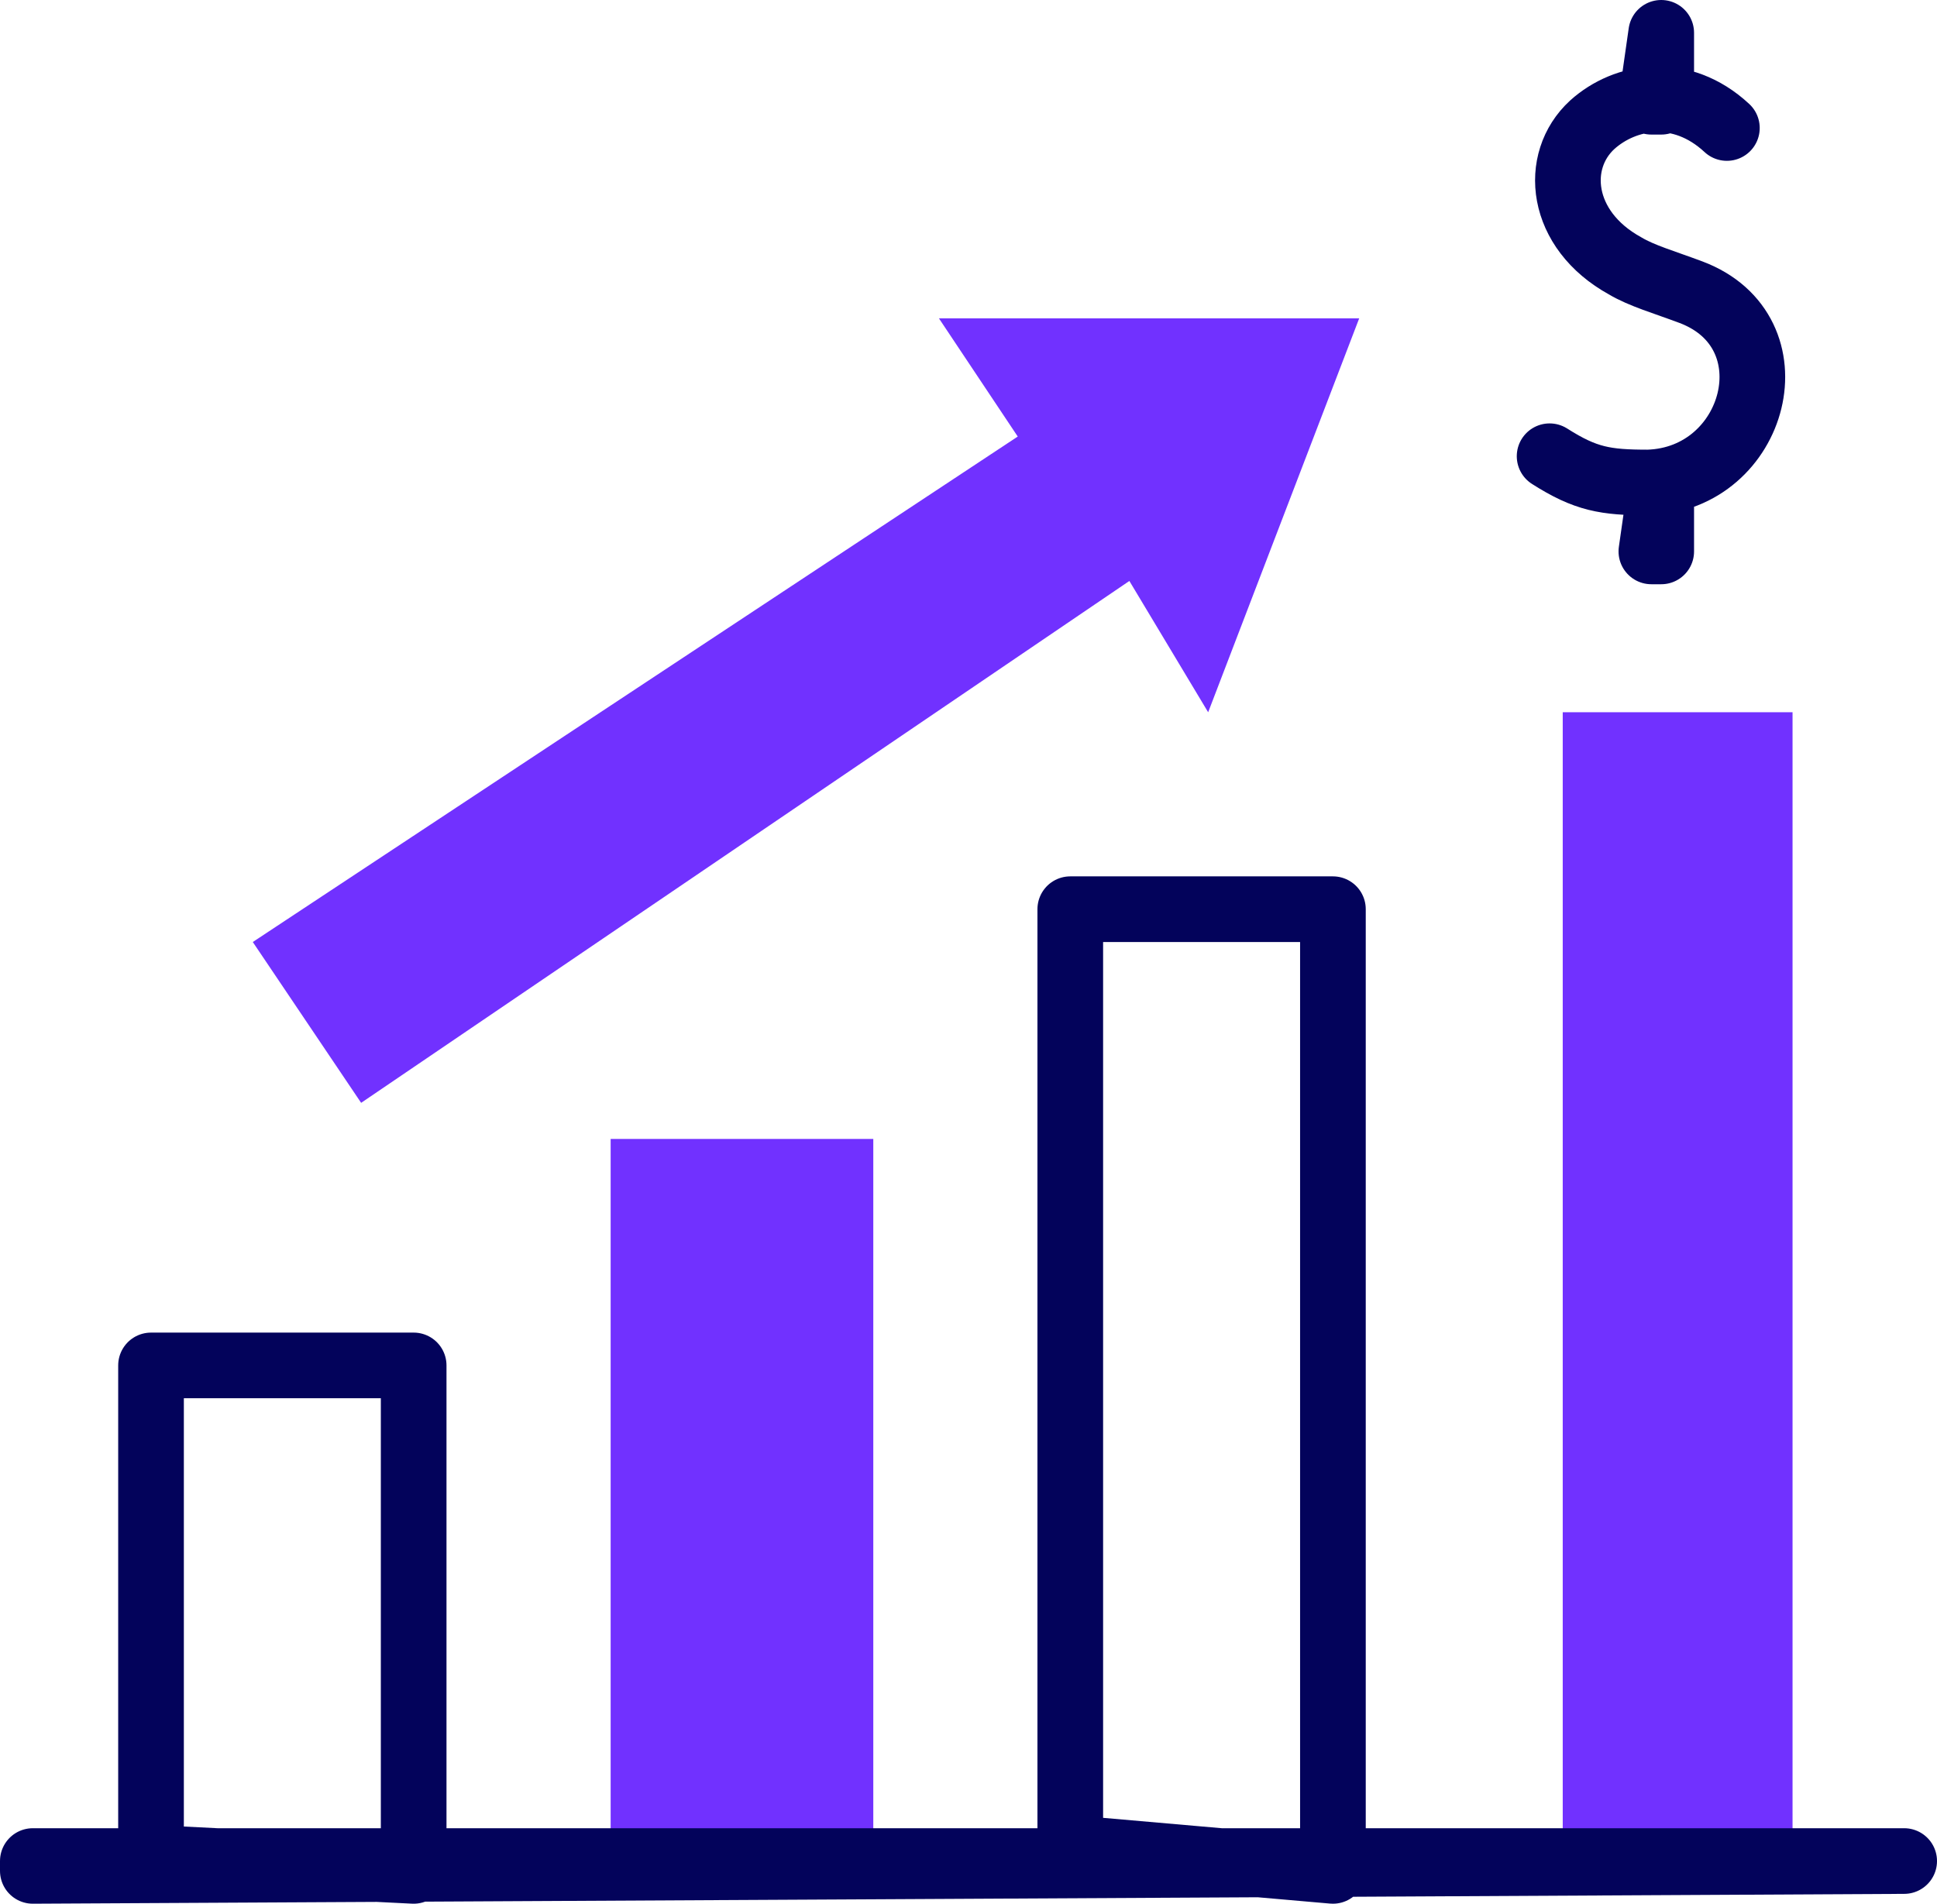 <?xml version="1.0" encoding="UTF-8"?> <svg xmlns="http://www.w3.org/2000/svg" width="59" height="58" viewBox="0 0 59 58" fill="none"><path fill-rule="evenodd" clip-rule="evenodd" d="M18.6 34.7H26.6V56.7H18.6V34.7ZM47.6 21.7H54.6V56.7H47.6V21.7ZM7.7 28.7L11 33.6L34.4 17.7L36.8 21.7L41.4 9.7H28.6L31 13.3L7.7 28.7Z" fill="#7131FF"></path><path fill-rule="evenodd" clip-rule="evenodd" d="M4.6 56.6V41.6H12.6V56.6V57L4.6 56.6ZM32.6 56.3V27.7H40.6V56.3V57L32.6 56.3ZM58 56.7H1V57L58 56.7Z" stroke="#03035B" stroke-width="2" stroke-miterlimit="10" stroke-linecap="square" stroke-linejoin="round"></path><path d="M52.6 3.9C51.2 2.6 49.5 2.9 48.5 3.8C47.3 4.9 47.5 7 49.5 8.1C50 8.4 50.7 8.6 51.5 8.9C54.7 10.1 53.5 14.6 50.2 14.7C48.9 14.7 48.3 14.6 47.2 13.9M50.6 14.7V16.8H50.3L50.6 14.7ZM50.6 1V3.1H50.3L50.6 1Z" stroke="#03035B" stroke-width="2" stroke-miterlimit="10" stroke-linecap="round" stroke-linejoin="round"></path></svg> 
